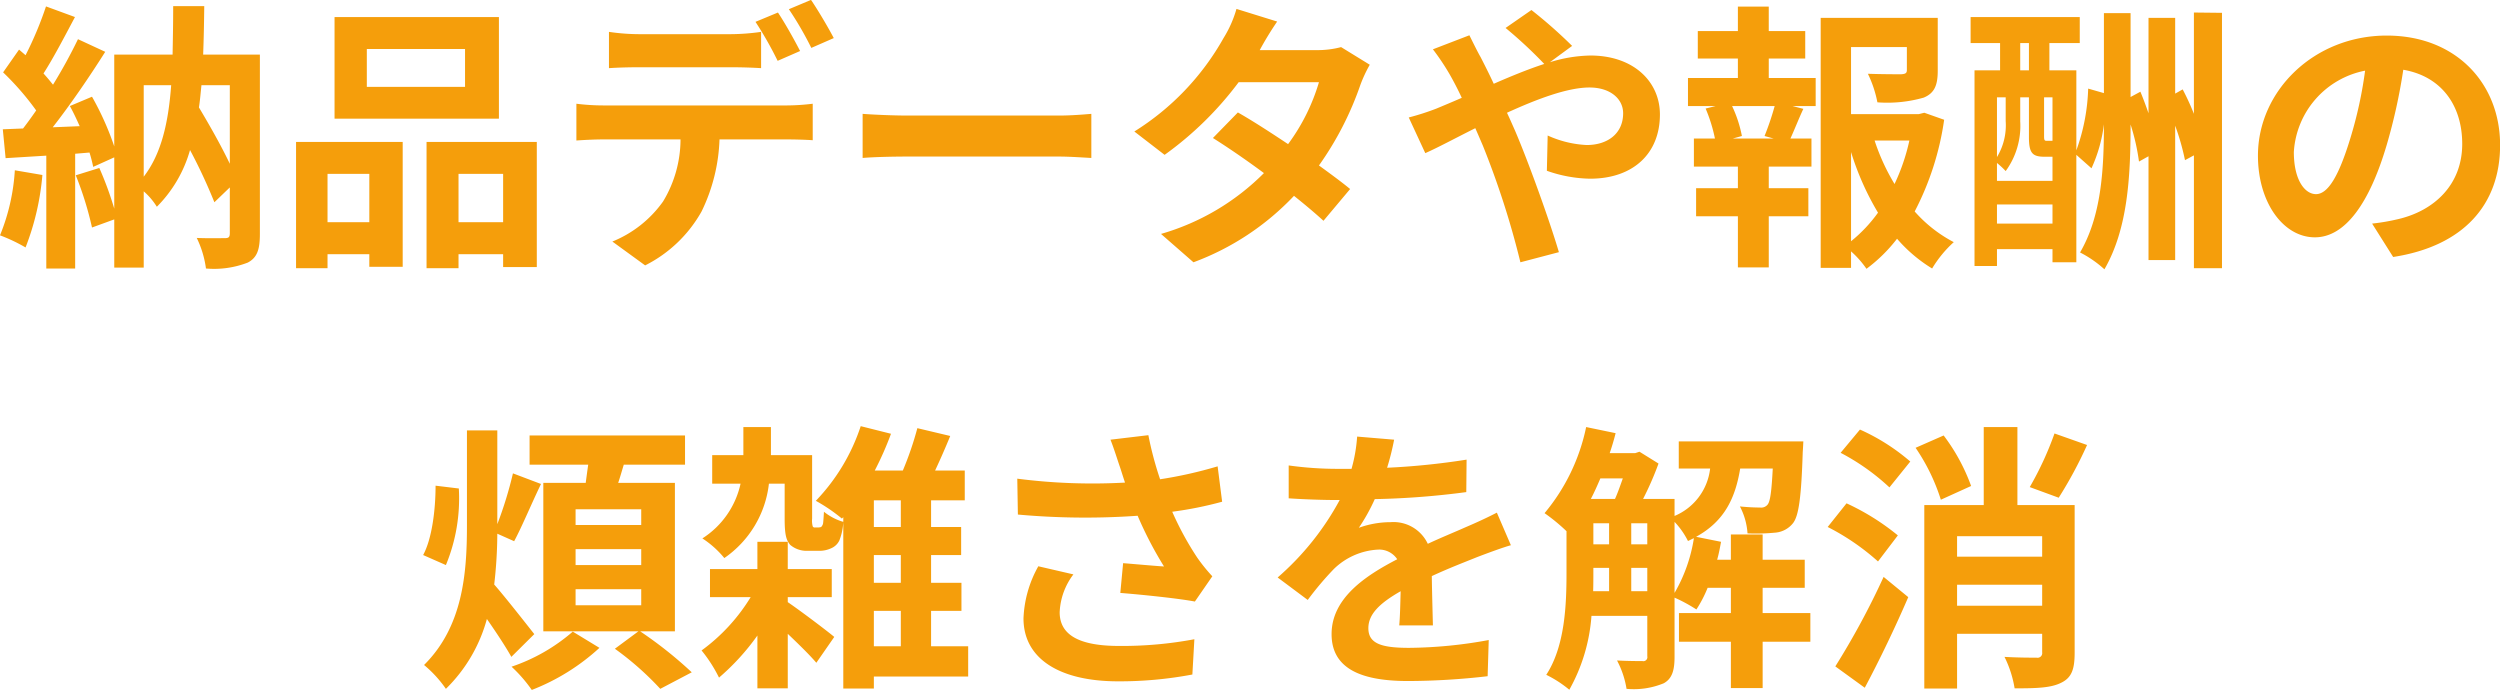 <svg id="text_03.svg" xmlns="http://www.w3.org/2000/svg" width="249.44" height="68.85" viewBox="0 0 249.44 68.85">
  <defs>
    <style>
      .cls-1 {
        fill: #f59e0b;
        fill-rule: evenodd;
      }
    </style>
  </defs>
  <path id="納品データや報酬の_煩雑さを解消_のコピー" data-name="納品データや報酬の 煩雑さを解消 のコピー" class="cls-1" d="M1175.01,3593.55a20.269,20.269,0,0,1-1.48,6.49,16.682,16.682,0,0,1,2.55,1.21,25.918,25.918,0,0,0,1.68-7.23Zm21.45-8.49v7.84c-0.84-1.76-1.99-3.8-3.08-5.62,0.11-.7.17-1.46,0.25-2.22h2.83Zm-8.59,0h2.74c-0.28,3.76-.98,6.84-2.74,9.13v-9.13Zm11.59-3.05h-5.66c0.06-1.54.09-3.16,0.11-4.84h-3.1c0,1.71-.03,3.3-0.06,4.84h-5.82v9.16a28.684,28.684,0,0,0-2.22-4.96l-2.21.93c0.34,0.61.67,1.31,0.98,2.01l-2.69.11c1.77-2.26,3.7-5.09,5.24-7.53l-2.72-1.26a50.808,50.808,0,0,1-2.49,4.54c-0.28-.34-0.59-0.73-0.95-1.12,1.01-1.57,2.13-3.73,3.14-5.63l-2.89-1.06a35.4,35.4,0,0,1-2.04,4.87c-0.23-.2-0.45-0.39-0.65-0.56l-1.59,2.27a27.352,27.352,0,0,1,3.3,3.8c-0.45.65-.89,1.26-1.31,1.8l-2.02.08,0.28,2.88,4.06-.25v11.26h2.88V3591.9l1.43-.12c0.17,0.54.28,1.01,0.37,1.43l2.1-.95v5.12a33.686,33.686,0,0,0-1.49-4.06l-2.35.73a33.255,33.255,0,0,1,1.62,5.21l2.22-.81v4.81h2.94v-7.61a6.8,6.8,0,0,1,1.31,1.54,13,13,0,0,0,3.31-5.66,53.438,53.438,0,0,1,2.43,5.21l1.54-1.48v4.56c0,0.39-.11.5-0.47,0.5-0.4,0-1.68.03-2.83-.02a9.931,9.931,0,0,1,.92,3.05,9.284,9.284,0,0,0,4.17-.59c0.96-.5,1.21-1.34,1.21-2.86v-17.89Zm20.47,3.22h-9.8v-3.78h9.8v3.78Zm3.38-6.97h-16.4v10.14h16.4v-10.14Zm-12.93,15.65v4.82h-4.17v-4.82h4.17Zm-7.31,9.41h3.14v-1.4h4.17v1.26h3.33v-12.46h-10.64v12.6Zm16.21-4.59v-4.82h4.45v4.82h-4.45Zm-3.19-8.01v12.6h3.19v-1.4h4.45v1.29h3.36v-12.49h-11Zm18.2-10.98v3.62c0.84-.06,2.04-0.09,3-0.09h9.15c0.98,0,2.07.03,3.03,0.09v-3.62a22.194,22.194,0,0,1-3.03.23h-9.15A20.954,20.954,0,0,1,1234.29,3579.74Zm-3.25,7.17v3.67c0.79-.06,1.88-0.11,2.69-0.11h7.7a12.021,12.021,0,0,1-1.74,6.19,11.489,11.489,0,0,1-5.06,4l3.27,2.38a13.3,13.3,0,0,0,5.63-5.38,17.751,17.751,0,0,0,1.79-7.19h6.75c0.78,0,1.85.03,2.55,0.08v-3.64a21.654,21.654,0,0,1-2.55.17h-18.34A21.705,21.705,0,0,1,1231.04,3586.91Zm20.11-9.1-2.24.93a36.38,36.38,0,0,1,2.21,3.89l2.24-.98C1252.83,3580.61,1251.85,3578.85,1251.15,3577.81Zm3.3-1.26-2.21.93a33.463,33.463,0,0,1,2.24,3.86l2.24-.98C1256.21,3579.38,1255.18,3577.62,1254.45,3576.55Zm5.15,11.37v4.4c1.04-.09,2.91-0.14,4.51-0.14h15.04c1.17,0,2.6.11,3.27,0.14v-4.4c-0.73.06-1.96,0.17-3.27,0.17h-15.04C1262.65,3588.09,1260.61,3588,1259.6,3587.92Zm41.36-9.21-4.06-1.26a11.434,11.434,0,0,1-1.29,2.91,25.928,25.928,0,0,1-8.9,9.32l3.02,2.33a33.7,33.7,0,0,0,7.39-7.25h8.01a19.755,19.755,0,0,1-3.08,6.18c-1.76-1.17-3.53-2.32-5.01-3.16l-2.49,2.55c1.42,0.89,3.27,2.15,5.09,3.5a23.758,23.758,0,0,1-10.27,6.07l3.24,2.83a26.418,26.418,0,0,0,10.03-6.63c1.15,0.92,2.18,1.79,2.94,2.49l2.66-3.17c-0.81-.67-1.91-1.48-3.11-2.35a31.721,31.721,0,0,0,4.14-8.06,13.708,13.708,0,0,1,.93-1.99l-2.86-1.76a9.115,9.115,0,0,1-2.43.3h-5.69A32.079,32.079,0,0,1,1300.96,3578.71Zm13.13,9.57,1.65,3.56c1.21-.53,2.97-1.48,4.99-2.49,0.25,0.56.5,1.15,0.75,1.73a85.387,85.387,0,0,1,3.75,11.65l3.84-1.01c-0.92-3.13-3.08-9.12-4.4-12.18-0.25-.56-0.5-1.14-0.78-1.73,3-1.37,6.05-2.52,8.23-2.52,2.1,0,3.36,1.15,3.36,2.57,0,2.02-1.54,3.17-3.64,3.17a10.613,10.613,0,0,1-3.89-.95l-0.08,3.52a13.521,13.521,0,0,0,4.31.79c4.28,0,6.97-2.49,6.97-6.41,0-3.25-2.6-5.88-6.94-5.88a14.334,14.334,0,0,0-4.04.67l2.22-1.63a47.327,47.327,0,0,0-4.06-3.58l-2.58,1.79a44.287,44.287,0,0,1,3.86,3.59c-1.62.53-3.33,1.23-5.04,1.98-0.44-.95-0.89-1.84-1.31-2.66-0.31-.53-0.87-1.68-1.12-2.18l-3.64,1.4a23.5,23.5,0,0,1,1.65,2.46c0.42,0.73.84,1.54,1.23,2.38-0.84.37-1.71,0.73-2.52,1.07A24.962,24.962,0,0,1,1314.09,3588.28Zm36.4,2.1h-4.06l0.9-.25a12.476,12.476,0,0,0-.98-2.99h4.25a27.573,27.573,0,0,1-1.01,2.99Zm-0.48-7.98h3.64v-2.74h-3.64v-2.44h-3.08v2.44h-4v2.74h4v1.94h-4.98v2.8h2.77l-1.01.25a15.542,15.542,0,0,1,.93,2.99h-2.1v2.8h4.39v2.16h-4.17v2.8h4.17v5.1h3.08v-5.1h3.95v-2.8h-3.95v-2.16h4.26v-2.8h-2.1c0.39-.84.81-1.93,1.29-2.96l-1.09-.28h2.32v-2.8h-4.68v-1.94Zm8.21,9.33a27.548,27.548,0,0,0,2.69,6.05,14.6,14.6,0,0,1-2.69,2.85v-8.9Zm5.82-1.15a20.187,20.187,0,0,1-1.48,4.34,20.877,20.877,0,0,1-1.99-4.34h3.47Zm1.49-2.77-0.56.14h-6.75v-6.69h5.57v2.29c0,0.31-.14.39-0.56,0.42-0.42,0-1.96,0-3.33-.05a11.511,11.511,0,0,1,.95,2.85,13.191,13.191,0,0,0,4.62-.47c1.09-.45,1.4-1.26,1.4-2.69v-5.27h-11.68v24.95h3.03v-1.65a9.767,9.767,0,0,1,1.54,1.74,15.467,15.467,0,0,0,3.05-3,14.767,14.767,0,0,0,3.5,2.97,11.447,11.447,0,0,1,2.16-2.63,13.577,13.577,0,0,1-3.9-3.06,28.434,28.434,0,0,0,2.94-9.15Zm7.25,11.06v-1.91h5.54v1.91h-5.54Zm0.87-12.6v2.38a6.1,6.1,0,0,1-.87,3.58v-5.96h0.87Zm1.45-5.41h0.87v2.72h-0.87v-2.72Zm3.22,9.75h-0.59c-0.19,0-.25-0.06-0.25-0.42v-3.92h0.84v4.34Zm-3.22-4.34h0.87v3.97c0,1.6.34,1.96,1.57,1.96h0.78v2.41h-5.54v-1.79a8.861,8.861,0,0,1,.87.81,7.664,7.664,0,0,0,1.45-4.95v-2.41Zm17.33-8.46v10.11a24.786,24.786,0,0,0-1.12-2.44l-0.75.42v-7.56h-2.66v9.52c-0.25-.72-0.53-1.48-0.81-2.15l-0.98.53v-8.37h-2.66v7.98l-1.57-.45a19.724,19.724,0,0,1-1.18,6.16v-7.98h-2.69v-2.72h3.03v-2.6h-10.89v2.6h2.94v2.72h-2.55v19.52h2.24v-1.68h5.54v1.31h2.38v-10.72l1.51,1.34a14.726,14.726,0,0,0,1.24-4.39v0.02c0,4.65-.28,9.16-2.38,12.77a11.053,11.053,0,0,1,2.43,1.68c2.33-4.03,2.61-9.24,2.61-14.45a21.358,21.358,0,0,1,.84,3.7l0.95-.53v10.36h2.66V3589.1a24.073,24.073,0,0,1,.98,3.44l0.89-.48v11.26h2.8v-25.48Zm30.55,13.22c0-6.11-4.37-10.92-11.31-10.92-7.25,0-12.85,5.51-12.85,11.98,0,4.73,2.57,8.15,5.68,8.15,3.05,0,5.46-3.47,7.14-9.13a56.583,56.583,0,0,0,1.68-7.59c3.78,0.65,5.88,3.53,5.88,7.4,0,4.08-2.8,6.66-6.38,7.5a20.789,20.789,0,0,1-2.61.45l2.1,3.33C1419.37,3601.11,1422.98,3596.94,1422.98,3591.03Zm-20.58.7a8.81,8.81,0,0,1,7.11-8.12,41.578,41.578,0,0,1-1.48,6.77c-1.15,3.78-2.24,5.55-3.42,5.55C1403.52,3595.93,1402.4,3594.56,1402.4,3591.73Zm-185.41,33.29c0,2.46-.37,5.32-1.24,6.92l2.27,1a17.387,17.387,0,0,0,1.29-7.64Zm9.85,14.81c-0.59-.75-2.94-3.75-4-4.95a45.385,45.385,0,0,0,.31-5.07l1.68,0.75c0.78-1.45,1.73-3.75,2.68-5.71l-2.8-1.06a38.918,38.918,0,0,1-1.56,5.07v-9.36h-3.03v9.5c0,4.81-.42,10.08-4.28,13.91a11.783,11.783,0,0,1,2.18,2.38,15.383,15.383,0,0,0,4.09-6.97c0.92,1.32,1.88,2.77,2.44,3.78Zm3.84-.25a18.164,18.164,0,0,1-6.11,3.5,14.18,14.18,0,0,1,2.02,2.32,21.4,21.4,0,0,0,6.75-4.2Zm0.28-4.23h6.55v1.6h-6.55v-1.6Zm0-4h6.55v1.59h-6.55v-1.59Zm0-3.98h6.55v1.57h-6.55v-1.57Zm9.91,12.18v-14.81h-5.66c0.2-.59.37-1.2,0.56-1.82h6.11v-2.91h-15.51v2.91h5.85c-0.09.62-.17,1.23-0.25,1.82h-4.23v14.81h9.49l-2.35,1.74a29.93,29.93,0,0,1,4.53,4l3.14-1.65a41.148,41.148,0,0,0-5.15-4.09h3.47Zm11.26-3.41h4.39v-2.8h-4.39v-2.72h-3.03v2.72h-4.73v2.8h4.06a18.452,18.452,0,0,1-4.9,5.32,14.182,14.182,0,0,1,1.74,2.71,23.182,23.182,0,0,0,3.83-4.2v5.27h3.03v-5.44c1.06,1.01,2.21,2.13,2.85,2.89l1.79-2.58c-0.7-.59-3.44-2.66-4.64-3.47v-0.5Zm2.71-6.95a0.206,0.206,0,0,1-.22-0.11,2.151,2.151,0,0,1-.06-0.78v-6.33h-4.11v-2.8h-2.75v2.8h-3.11v2.85h2.83a8.662,8.662,0,0,1-3.81,5.46,9.553,9.553,0,0,1,2.19,1.96,10.417,10.417,0,0,0,4.45-7.42h1.57v3.5c0,1.63.17,2.16,0.56,2.61a2.514,2.514,0,0,0,1.68.59h1.2a2.822,2.822,0,0,0,1.21-.26,1.58,1.58,0,0,0,.81-0.78,5.821,5.821,0,0,0,.39-1.85,5.539,5.539,0,0,1-1.93-1.01c-0.03.56-.06,0.98-0.09,1.18a0.714,0.714,0,0,1-.19.34,0.939,0.939,0,0,1-.28.05h-0.34Zm5.88,8.32h2.69v3.53h-2.69v-3.53Zm2.69-8.37h-2.69v-2.66h2.69v2.66Zm0,5.57h-2.69v-2.77h2.69v2.77Zm6.72,6.33h-3.7v-3.53h3.03v-2.8h-3.03v-2.77h3v-2.8h-3v-2.66h3.36v-2.97h-2.96c0.5-1.07,1.03-2.27,1.51-3.45l-3.28-.78a32.165,32.165,0,0,1-1.45,4.23h-2.8a32.237,32.237,0,0,0,1.62-3.67l-3.02-.76a19.594,19.594,0,0,1-4.48,7.45,16.763,16.763,0,0,1,2.6,1.77l0.14-.14v17.1h3.05v-1.2h9.41v-3.02Zm15.09-18.04c0.17,0.48.34,1.07,0.56,1.71a58.567,58.567,0,0,1-10.75-.39l0.06,3.58a74.417,74.417,0,0,0,11.95.12,37.461,37.461,0,0,0,2.63,5.06c-0.86-.05-2.71-0.22-4.08-0.33l-0.28,2.97c2.35,0.19,5.88.56,7.44,0.86l1.74-2.52a17.31,17.31,0,0,1-1.51-1.87,30.71,30.71,0,0,1-2.49-4.57,37.1,37.1,0,0,0,4.98-1l-0.45-3.53a42.492,42.492,0,0,1-5.74,1.29,33.879,33.879,0,0,1-1.17-4.4l-3.78.45C1284.69,3621.35,1285,3622.36,1285.22,3623Zm-4.59,10.87-3.5-.81a11.461,11.461,0,0,0-1.48,5.2c0,4.04,3.61,6.25,9.32,6.28a39.075,39.075,0,0,0,7.53-.68l0.2-3.52a38.87,38.87,0,0,1-7.51.67c-3.83,0-5.93-1.01-5.93-3.36A6.7,6.7,0,0,1,1280.63,3633.87Zm32-13.44-3.69-.31a15.678,15.678,0,0,1-.56,3.22h-1.35a35.376,35.376,0,0,1-4.92-.34v3.28c1.54,0.11,3.58.17,4.73,0.17h0.36a27.551,27.551,0,0,1-6.19,7.73l3,2.24a31.01,31.01,0,0,1,2.6-3.08,6.823,6.823,0,0,1,4.37-1.94,2.155,2.155,0,0,1,1.96.96c-3.19,1.65-6.55,3.89-6.55,7.47,0,3.61,3.25,4.68,7.64,4.68a70.45,70.45,0,0,0,7.93-.48l0.11-3.61a45.348,45.348,0,0,1-7.95.78c-2.75,0-4.06-.42-4.06-1.96,0-1.4,1.12-2.49,3.22-3.69-0.03,1.23-.06,2.57-0.14,3.41h3.36c-0.03-1.28-.09-3.36-0.11-4.92,1.7-.79,3.3-1.4,4.56-1.91,0.95-.36,2.44-0.92,3.33-1.17l-1.4-3.25c-1.03.53-2.01,0.98-3.11,1.45-1.14.51-2.32,0.98-3.78,1.66a3.778,3.778,0,0,0-3.72-2.16,9.346,9.346,0,0,0-3.16.56,18.756,18.756,0,0,0,1.59-2.86,80.465,80.465,0,0,0,9.13-.7l0.03-3.24a71.149,71.149,0,0,1-7.93.81A25.562,25.562,0,0,0,1312.63,3620.43Zm27.98,8.2a7.938,7.938,0,0,1,1.34,1.91c0.2-.09.39-0.2,0.59-0.28a15.636,15.636,0,0,1-1.93,5.46v-7.09Zm-4.32,6.92v-2.33h1.6v2.33h-1.6Zm-3.78-2.33h1.57v2.33h-1.59c0.02-.65.02-1.26,0.02-1.85v-0.48Zm2.94-8.93c-0.25.7-.5,1.43-0.78,2.05h-2.41c0.34-.65.65-1.35,0.95-2.05h2.24Zm0.84,4.48h1.6v2.1h-1.6v-2.1Zm-3.78,0h1.57v2.1h-1.57v-2.1Zm21.65,8.96h-4.76v-2.52h4.2v-2.8h-4.2v-2.52h-3.17v2.52h-1.37c0.17-.59.28-1.2,0.39-1.79l-2.49-.5c2.86-1.57,3.92-3.9,4.4-6.81h3.25c-0.12,2.33-.26,3.28-0.51,3.59a0.818,0.818,0,0,1-.75.3c-0.4,0-1.15-.02-2.02-0.11a6.7,6.7,0,0,1,.76,2.69,20.96,20.96,0,0,0,2.82-.08,2.514,2.514,0,0,0,1.71-.93c0.59-.73.84-2.66,0.98-7.11,0.03-.36.06-1.06,0.06-1.06h-12.43v2.71h3.13a5.844,5.844,0,0,1-3.55,4.73v-1.7h-3.14a31.041,31.041,0,0,0,1.54-3.53l-1.9-1.18-0.42.14h-2.55c0.22-.64.42-1.31,0.59-1.99l-2.94-.61a19.568,19.568,0,0,1-4.15,8.59,18.8,18.8,0,0,1,2.19,1.8v4.14c0,3.14-.14,7.31-2.02,10.19a11.482,11.482,0,0,1,2.3,1.49,17.614,17.614,0,0,0,2.21-7.37h5.57v4.03a0.4,0.4,0,0,1-.48.48c-0.33,0-1.42,0-2.54-.06a9.1,9.1,0,0,1,.95,2.83,7.8,7.8,0,0,0,3.72-.56c0.84-.47,1.07-1.31,1.07-2.63v-5.91a15.6,15.6,0,0,1,2.18,1.18,12.461,12.461,0,0,0,1.12-2.16h2.32v2.52h-5.18v2.86h5.18v4.62h3.17v-4.62h4.76v-2.86Zm24.36-17.92a32.3,32.3,0,0,1-2.47,5.35l2.89,1.06a42.062,42.062,0,0,0,2.83-5.26Zm-18.93,25.37c1.51-2.83,3.05-6.05,4.34-9.04l-2.46-2.02a77.5,77.5,0,0,1-4.82,8.93Zm3.3-15.2a23.624,23.624,0,0,0-5.12-3.2l-1.88,2.36a23.377,23.377,0,0,1,5.02,3.44Zm-5.71-8.24a22.151,22.151,0,0,1,4.87,3.45l2.08-2.58a20.406,20.406,0,0,0-5.02-3.19Zm13.02,3.31a19.074,19.074,0,0,0-2.74-5.04l-2.8,1.23a19.58,19.58,0,0,1,2.52,5.18Zm-1.4,11.95v-2.1h8.49v2.1h-8.49Zm8.49-6.94v2.04h-8.49v-2.04h8.49Zm3.24-3.11h-5.71v-7.78h-3.36v7.78h-5.93v18.31h3.27v-5.46h8.49v1.85a0.466,0.466,0,0,1-.56.53c-0.45,0-1.91,0-3.2-.08a10.955,10.955,0,0,1,1.01,3.14c2.1,0,3.61-.03,4.65-0.56,1.06-.51,1.34-1.38,1.34-3v-14.73Z" transform="translate(-1173.53 -3576.56)"/>
</svg>
